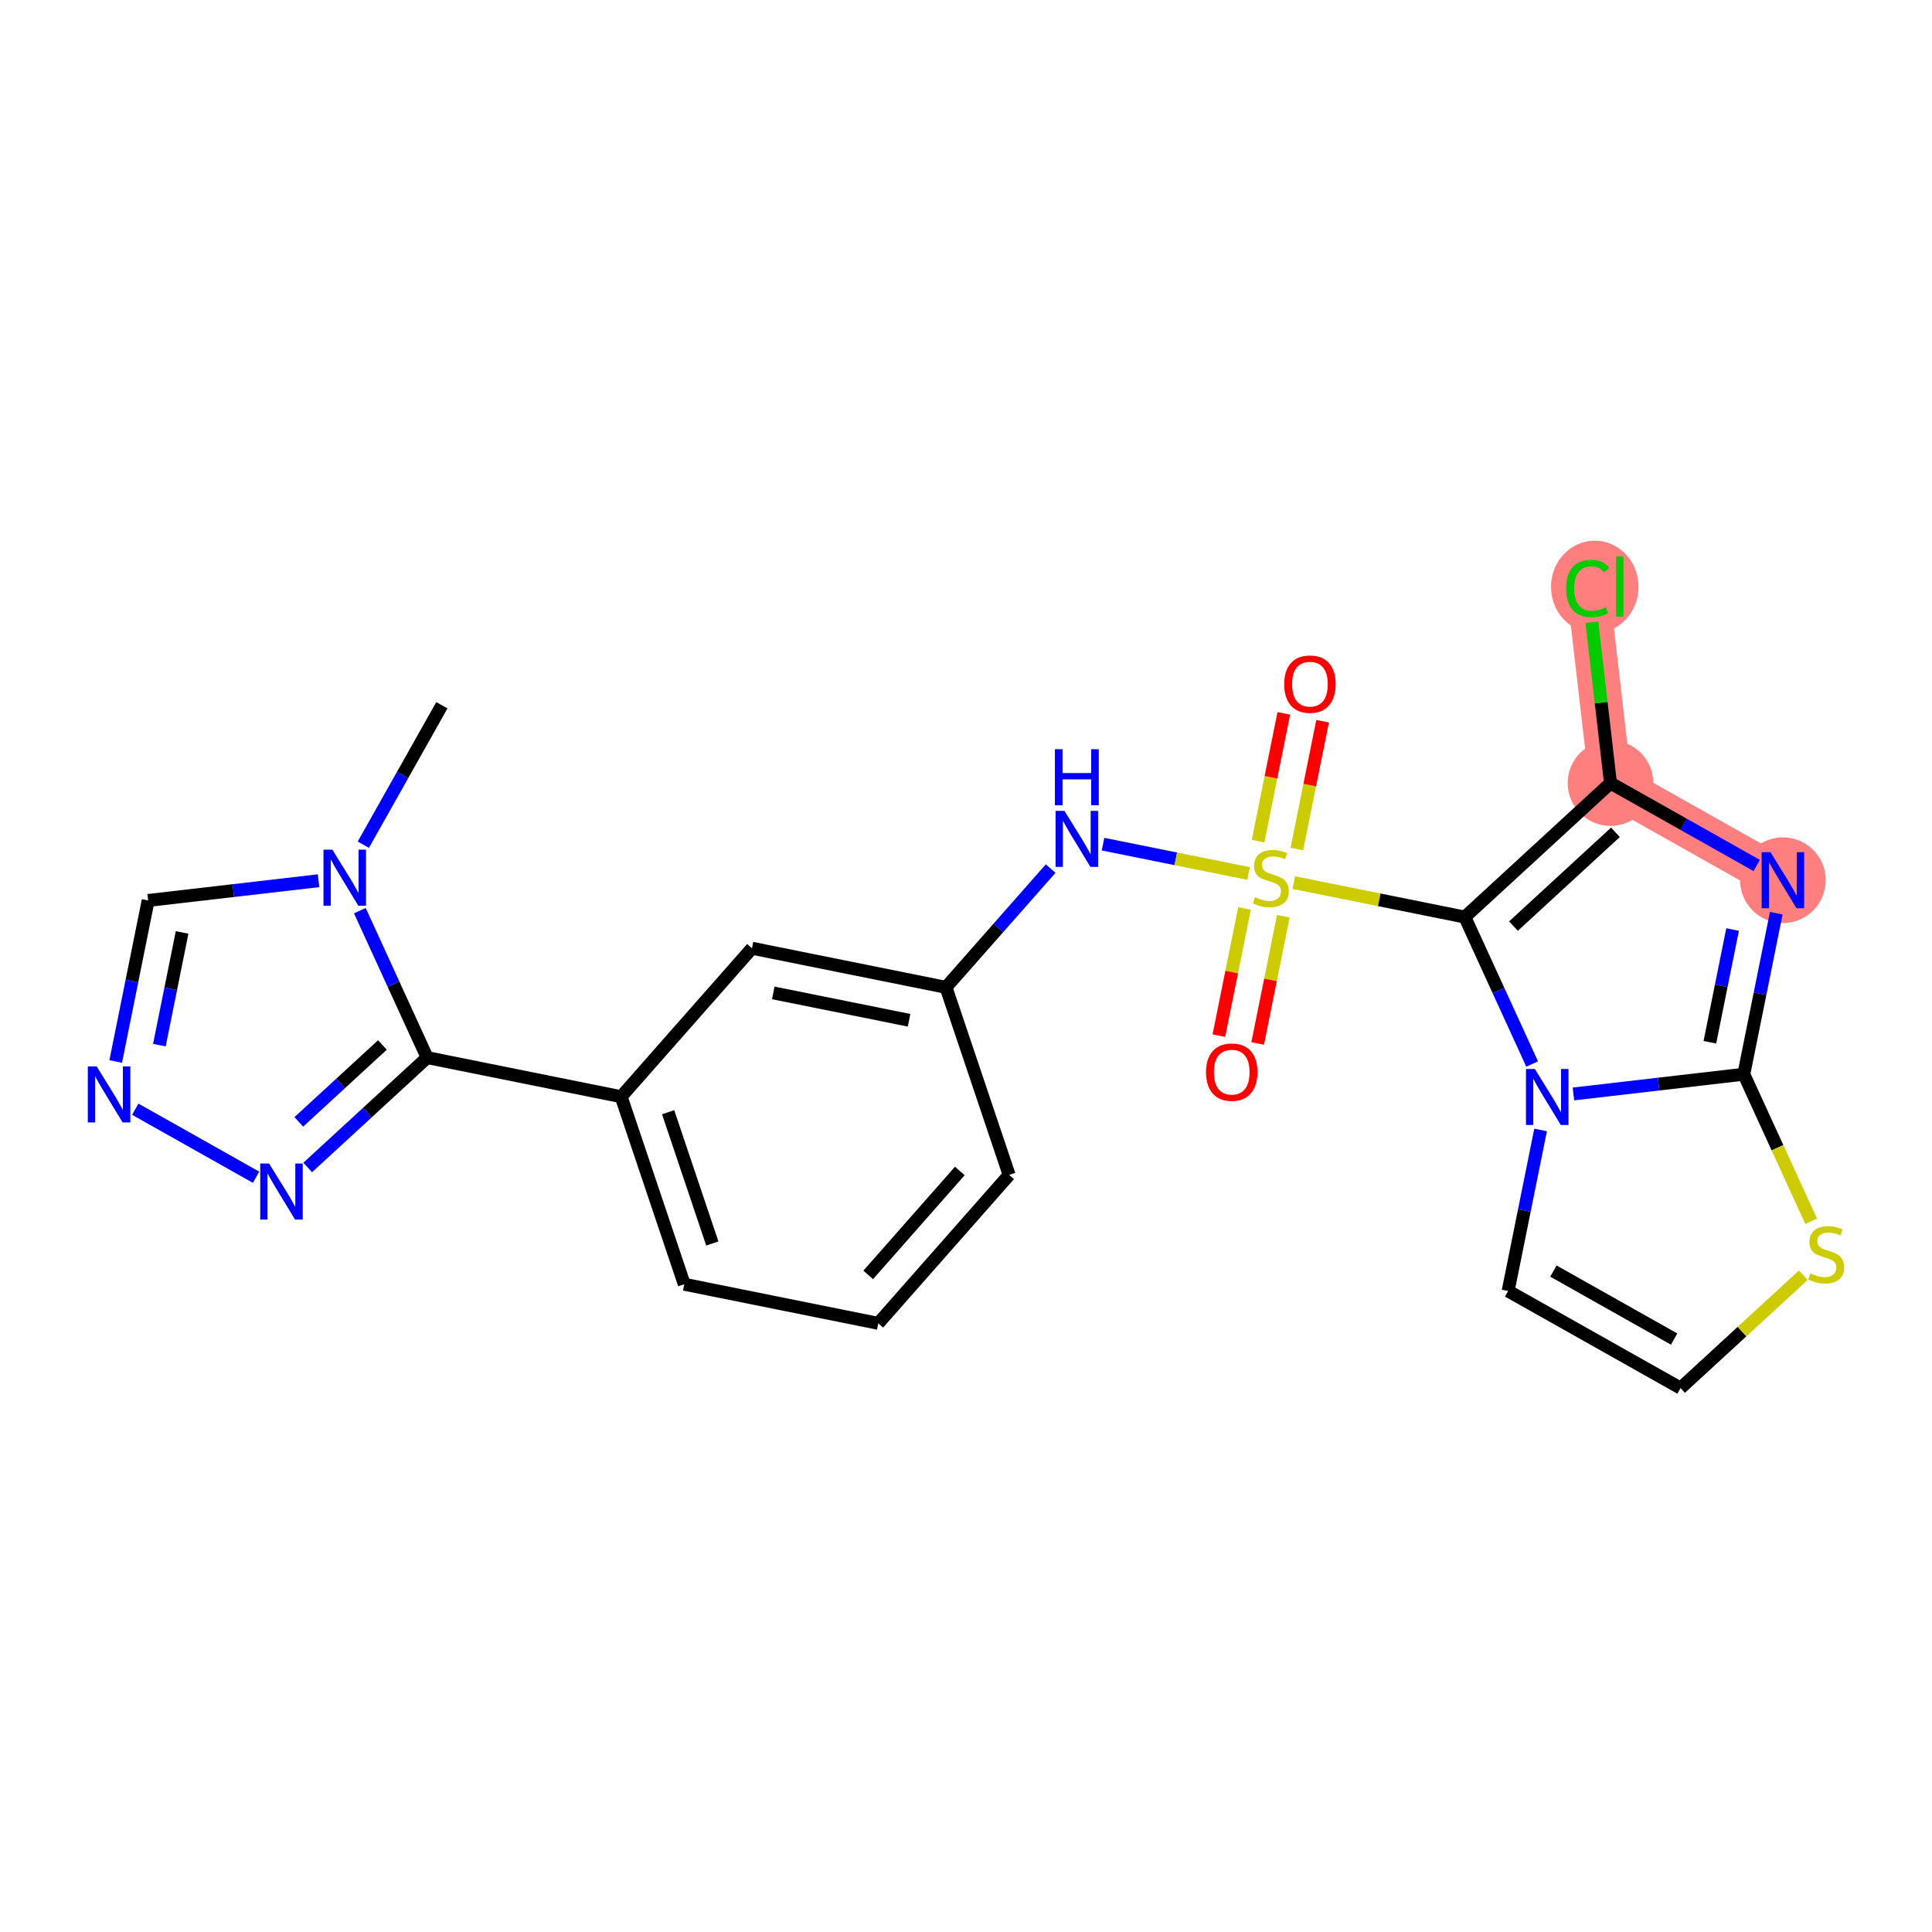 <?xml version='1.0' encoding='iso-8859-1'?>
<svg version='1.1' baseProfile='full'
              xmlns='http://www.w3.org/2000/svg'
                      xmlns:rdkit='http://www.rdkit.org/xml'
                      xmlns:xlink='http://www.w3.org/1999/xlink'
                  xml:space='preserve'
width='300px' height='300px' viewBox='0 0 300 300'>
<!-- END OF HEADER -->
<rect style='opacity:1.0;fill:#FFFFFF;stroke:none' width='300' height='300' x='0' y='0'> </rect>
<rect style='opacity:1.0;fill:#FFFFFF;stroke:none' width='300' height='300' x='0' y='0'> </rect>
<path d='M 250.075,121.599 L 246.54,91.074' style='fill:none;fill-rule:evenodd;stroke:#FF7F7F;stroke-width:6.6px;stroke-linecap:butt;stroke-linejoin:miter;stroke-opacity:1' />
<path d='M 250.075,121.599 L 276.849,136.681' style='fill:none;fill-rule:evenodd;stroke:#FF7F7F;stroke-width:6.6px;stroke-linecap:butt;stroke-linejoin:miter;stroke-opacity:1' />
<ellipse cx='250.075' cy='121.599' rx='6.146' ry='6.146'  style='fill:#FF7F7F;fill-rule:evenodd;stroke:#FF7F7F;stroke-width:1.0px;stroke-linecap:butt;stroke-linejoin:miter;stroke-opacity:1' />
<ellipse cx='247.634' cy='91.13' rx='6.293' ry='6.675'  style='fill:#FF7F7F;fill-rule:evenodd;stroke:#FF7F7F;stroke-width:1.0px;stroke-linecap:butt;stroke-linejoin:miter;stroke-opacity:1' />
<ellipse cx='276.849' cy='136.681' rx='6.146' ry='6.154'  style='fill:#FF7F7F;fill-rule:evenodd;stroke:#FF7F7F;stroke-width:1.0px;stroke-linecap:butt;stroke-linejoin:miter;stroke-opacity:1' />
<path class='bond-0 atom-0 atom-1' d='M 68.614,109.513 L 62.515,120.34' style='fill:none;fill-rule:evenodd;stroke:#000000;stroke-width:2.0px;stroke-linecap:butt;stroke-linejoin:miter;stroke-opacity:1' />
<path class='bond-0 atom-0 atom-1' d='M 62.515,120.34 L 56.416,131.167' style='fill:none;fill-rule:evenodd;stroke:#0000FF;stroke-width:2.0px;stroke-linecap:butt;stroke-linejoin:miter;stroke-opacity:1' />
<path class='bond-1 atom-1 atom-2' d='M 49.463,136.758 L 36.235,138.29' style='fill:none;fill-rule:evenodd;stroke:#0000FF;stroke-width:2.0px;stroke-linecap:butt;stroke-linejoin:miter;stroke-opacity:1' />
<path class='bond-1 atom-1 atom-2' d='M 36.235,138.29 L 23.007,139.822' style='fill:none;fill-rule:evenodd;stroke:#000000;stroke-width:2.0px;stroke-linecap:butt;stroke-linejoin:miter;stroke-opacity:1' />
<path class='bond-24 atom-5 atom-1' d='M 66.327,164.225 L 61.102,152.816' style='fill:none;fill-rule:evenodd;stroke:#000000;stroke-width:2.0px;stroke-linecap:butt;stroke-linejoin:miter;stroke-opacity:1' />
<path class='bond-24 atom-5 atom-1' d='M 61.102,152.816 L 55.877,141.406' style='fill:none;fill-rule:evenodd;stroke:#0000FF;stroke-width:2.0px;stroke-linecap:butt;stroke-linejoin:miter;stroke-opacity:1' />
<path class='bond-2 atom-2 atom-3' d='M 23.007,139.822 L 20.488,152.324' style='fill:none;fill-rule:evenodd;stroke:#000000;stroke-width:2.0px;stroke-linecap:butt;stroke-linejoin:miter;stroke-opacity:1' />
<path class='bond-2 atom-2 atom-3' d='M 20.488,152.324 L 17.968,164.826' style='fill:none;fill-rule:evenodd;stroke:#0000FF;stroke-width:2.0px;stroke-linecap:butt;stroke-linejoin:miter;stroke-opacity:1' />
<path class='bond-2 atom-2 atom-3' d='M 28.276,144.787 L 26.512,153.538' style='fill:none;fill-rule:evenodd;stroke:#000000;stroke-width:2.0px;stroke-linecap:butt;stroke-linejoin:miter;stroke-opacity:1' />
<path class='bond-2 atom-2 atom-3' d='M 26.512,153.538 L 24.749,162.29' style='fill:none;fill-rule:evenodd;stroke:#0000FF;stroke-width:2.0px;stroke-linecap:butt;stroke-linejoin:miter;stroke-opacity:1' />
<path class='bond-3 atom-3 atom-4' d='M 21.005,172.237 L 39.758,182.801' style='fill:none;fill-rule:evenodd;stroke:#0000FF;stroke-width:2.0px;stroke-linecap:butt;stroke-linejoin:miter;stroke-opacity:1' />
<path class='bond-4 atom-4 atom-5' d='M 47.778,181.285 L 57.053,172.755' style='fill:none;fill-rule:evenodd;stroke:#0000FF;stroke-width:2.0px;stroke-linecap:butt;stroke-linejoin:miter;stroke-opacity:1' />
<path class='bond-4 atom-4 atom-5' d='M 57.053,172.755 L 66.327,164.225' style='fill:none;fill-rule:evenodd;stroke:#000000;stroke-width:2.0px;stroke-linecap:butt;stroke-linejoin:miter;stroke-opacity:1' />
<path class='bond-4 atom-4 atom-5' d='M 46.4,174.203 L 52.892,168.232' style='fill:none;fill-rule:evenodd;stroke:#0000FF;stroke-width:2.0px;stroke-linecap:butt;stroke-linejoin:miter;stroke-opacity:1' />
<path class='bond-4 atom-4 atom-5' d='M 52.892,168.232 L 59.384,162.261' style='fill:none;fill-rule:evenodd;stroke:#000000;stroke-width:2.0px;stroke-linecap:butt;stroke-linejoin:miter;stroke-opacity:1' />
<path class='bond-5 atom-5 atom-6' d='M 66.327,164.225 L 96.451,170.295' style='fill:none;fill-rule:evenodd;stroke:#000000;stroke-width:2.0px;stroke-linecap:butt;stroke-linejoin:miter;stroke-opacity:1' />
<path class='bond-6 atom-6 atom-7' d='M 96.451,170.295 L 106.255,199.418' style='fill:none;fill-rule:evenodd;stroke:#000000;stroke-width:2.0px;stroke-linecap:butt;stroke-linejoin:miter;stroke-opacity:1' />
<path class='bond-6 atom-6 atom-7' d='M 103.746,172.703 L 110.609,193.089' style='fill:none;fill-rule:evenodd;stroke:#000000;stroke-width:2.0px;stroke-linecap:butt;stroke-linejoin:miter;stroke-opacity:1' />
<path class='bond-25 atom-24 atom-6' d='M 116.769,147.243 L 96.451,170.295' style='fill:none;fill-rule:evenodd;stroke:#000000;stroke-width:2.0px;stroke-linecap:butt;stroke-linejoin:miter;stroke-opacity:1' />
<path class='bond-7 atom-7 atom-8' d='M 106.255,199.418 L 136.379,205.489' style='fill:none;fill-rule:evenodd;stroke:#000000;stroke-width:2.0px;stroke-linecap:butt;stroke-linejoin:miter;stroke-opacity:1' />
<path class='bond-8 atom-8 atom-9' d='M 136.379,205.489 L 156.697,182.436' style='fill:none;fill-rule:evenodd;stroke:#000000;stroke-width:2.0px;stroke-linecap:butt;stroke-linejoin:miter;stroke-opacity:1' />
<path class='bond-8 atom-8 atom-9' d='M 134.816,197.967 L 149.039,181.83' style='fill:none;fill-rule:evenodd;stroke:#000000;stroke-width:2.0px;stroke-linecap:butt;stroke-linejoin:miter;stroke-opacity:1' />
<path class='bond-9 atom-9 atom-10' d='M 156.697,182.436 L 146.893,153.313' style='fill:none;fill-rule:evenodd;stroke:#000000;stroke-width:2.0px;stroke-linecap:butt;stroke-linejoin:miter;stroke-opacity:1' />
<path class='bond-10 atom-10 atom-11' d='M 146.893,153.313 L 155.018,144.095' style='fill:none;fill-rule:evenodd;stroke:#000000;stroke-width:2.0px;stroke-linecap:butt;stroke-linejoin:miter;stroke-opacity:1' />
<path class='bond-10 atom-10 atom-11' d='M 155.018,144.095 L 163.143,134.877' style='fill:none;fill-rule:evenodd;stroke:#0000FF;stroke-width:2.0px;stroke-linecap:butt;stroke-linejoin:miter;stroke-opacity:1' />
<path class='bond-23 atom-10 atom-24' d='M 146.893,153.313 L 116.769,147.243' style='fill:none;fill-rule:evenodd;stroke:#000000;stroke-width:2.0px;stroke-linecap:butt;stroke-linejoin:miter;stroke-opacity:1' />
<path class='bond-23 atom-10 atom-24' d='M 141.16,158.427 L 120.074,154.178' style='fill:none;fill-rule:evenodd;stroke:#000000;stroke-width:2.0px;stroke-linecap:butt;stroke-linejoin:miter;stroke-opacity:1' />
<path class='bond-11 atom-11 atom-12' d='M 171.28,131.081 L 182.58,133.358' style='fill:none;fill-rule:evenodd;stroke:#0000FF;stroke-width:2.0px;stroke-linecap:butt;stroke-linejoin:miter;stroke-opacity:1' />
<path class='bond-11 atom-11 atom-12' d='M 182.58,133.358 L 193.88,135.635' style='fill:none;fill-rule:evenodd;stroke:#CCCC00;stroke-width:2.0px;stroke-linecap:butt;stroke-linejoin:miter;stroke-opacity:1' />
<path class='bond-12 atom-12 atom-13' d='M 201.376,131.831 L 203.376,121.91' style='fill:none;fill-rule:evenodd;stroke:#CCCC00;stroke-width:2.0px;stroke-linecap:butt;stroke-linejoin:miter;stroke-opacity:1' />
<path class='bond-12 atom-12 atom-13' d='M 203.376,121.91 L 205.375,111.988' style='fill:none;fill-rule:evenodd;stroke:#FF0000;stroke-width:2.0px;stroke-linecap:butt;stroke-linejoin:miter;stroke-opacity:1' />
<path class='bond-12 atom-12 atom-13' d='M 195.352,130.617 L 197.351,120.696' style='fill:none;fill-rule:evenodd;stroke:#CCCC00;stroke-width:2.0px;stroke-linecap:butt;stroke-linejoin:miter;stroke-opacity:1' />
<path class='bond-12 atom-12 atom-13' d='M 197.351,120.696 L 199.35,110.774' style='fill:none;fill-rule:evenodd;stroke:#FF0000;stroke-width:2.0px;stroke-linecap:butt;stroke-linejoin:miter;stroke-opacity:1' />
<path class='bond-13 atom-12 atom-14' d='M 193.246,141.065 L 191.256,150.94' style='fill:none;fill-rule:evenodd;stroke:#CCCC00;stroke-width:2.0px;stroke-linecap:butt;stroke-linejoin:miter;stroke-opacity:1' />
<path class='bond-13 atom-12 atom-14' d='M 191.256,150.94 L 189.266,160.815' style='fill:none;fill-rule:evenodd;stroke:#FF0000;stroke-width:2.0px;stroke-linecap:butt;stroke-linejoin:miter;stroke-opacity:1' />
<path class='bond-13 atom-12 atom-14' d='M 199.271,142.279 L 197.281,152.154' style='fill:none;fill-rule:evenodd;stroke:#CCCC00;stroke-width:2.0px;stroke-linecap:butt;stroke-linejoin:miter;stroke-opacity:1' />
<path class='bond-13 atom-12 atom-14' d='M 197.281,152.154 L 195.291,162.029' style='fill:none;fill-rule:evenodd;stroke:#FF0000;stroke-width:2.0px;stroke-linecap:butt;stroke-linejoin:miter;stroke-opacity:1' />
<path class='bond-14 atom-12 atom-15' d='M 200.893,137.048 L 214.176,139.725' style='fill:none;fill-rule:evenodd;stroke:#CCCC00;stroke-width:2.0px;stroke-linecap:butt;stroke-linejoin:miter;stroke-opacity:1' />
<path class='bond-14 atom-12 atom-15' d='M 214.176,139.725 L 227.458,142.402' style='fill:none;fill-rule:evenodd;stroke:#000000;stroke-width:2.0px;stroke-linecap:butt;stroke-linejoin:miter;stroke-opacity:1' />
<path class='bond-15 atom-15 atom-16' d='M 227.458,142.402 L 250.075,121.599' style='fill:none;fill-rule:evenodd;stroke:#000000;stroke-width:2.0px;stroke-linecap:butt;stroke-linejoin:miter;stroke-opacity:1' />
<path class='bond-15 atom-15 atom-16' d='M 235.011,143.805 L 250.843,129.243' style='fill:none;fill-rule:evenodd;stroke:#000000;stroke-width:2.0px;stroke-linecap:butt;stroke-linejoin:miter;stroke-opacity:1' />
<path class='bond-26 atom-23 atom-15' d='M 237.909,165.221 L 232.684,153.811' style='fill:none;fill-rule:evenodd;stroke:#0000FF;stroke-width:2.0px;stroke-linecap:butt;stroke-linejoin:miter;stroke-opacity:1' />
<path class='bond-26 atom-23 atom-15' d='M 232.684,153.811 L 227.458,142.402' style='fill:none;fill-rule:evenodd;stroke:#000000;stroke-width:2.0px;stroke-linecap:butt;stroke-linejoin:miter;stroke-opacity:1' />
<path class='bond-16 atom-16 atom-17' d='M 250.075,121.599 L 248.629,109.109' style='fill:none;fill-rule:evenodd;stroke:#000000;stroke-width:2.0px;stroke-linecap:butt;stroke-linejoin:miter;stroke-opacity:1' />
<path class='bond-16 atom-16 atom-17' d='M 248.629,109.109 L 247.182,96.618' style='fill:none;fill-rule:evenodd;stroke:#00CC00;stroke-width:2.0px;stroke-linecap:butt;stroke-linejoin:miter;stroke-opacity:1' />
<path class='bond-17 atom-16 atom-18' d='M 250.075,121.599 L 261.428,127.994' style='fill:none;fill-rule:evenodd;stroke:#000000;stroke-width:2.0px;stroke-linecap:butt;stroke-linejoin:miter;stroke-opacity:1' />
<path class='bond-17 atom-16 atom-18' d='M 261.428,127.994 L 272.78,134.389' style='fill:none;fill-rule:evenodd;stroke:#0000FF;stroke-width:2.0px;stroke-linecap:butt;stroke-linejoin:miter;stroke-opacity:1' />
<path class='bond-18 atom-18 atom-19' d='M 275.817,141.801 L 273.298,154.303' style='fill:none;fill-rule:evenodd;stroke:#0000FF;stroke-width:2.0px;stroke-linecap:butt;stroke-linejoin:miter;stroke-opacity:1' />
<path class='bond-18 atom-18 atom-19' d='M 273.298,154.303 L 270.778,166.805' style='fill:none;fill-rule:evenodd;stroke:#000000;stroke-width:2.0px;stroke-linecap:butt;stroke-linejoin:miter;stroke-opacity:1' />
<path class='bond-18 atom-18 atom-19' d='M 269.037,144.337 L 267.273,153.089' style='fill:none;fill-rule:evenodd;stroke:#0000FF;stroke-width:2.0px;stroke-linecap:butt;stroke-linejoin:miter;stroke-opacity:1' />
<path class='bond-18 atom-18 atom-19' d='M 267.273,153.089 L 265.509,161.84' style='fill:none;fill-rule:evenodd;stroke:#000000;stroke-width:2.0px;stroke-linecap:butt;stroke-linejoin:miter;stroke-opacity:1' />
<path class='bond-19 atom-19 atom-20' d='M 270.778,166.805 L 276.006,178.22' style='fill:none;fill-rule:evenodd;stroke:#000000;stroke-width:2.0px;stroke-linecap:butt;stroke-linejoin:miter;stroke-opacity:1' />
<path class='bond-19 atom-19 atom-20' d='M 276.006,178.22 L 281.234,189.636' style='fill:none;fill-rule:evenodd;stroke:#CCCC00;stroke-width:2.0px;stroke-linecap:butt;stroke-linejoin:miter;stroke-opacity:1' />
<path class='bond-27 atom-23 atom-19' d='M 244.322,169.869 L 257.55,168.337' style='fill:none;fill-rule:evenodd;stroke:#0000FF;stroke-width:2.0px;stroke-linecap:butt;stroke-linejoin:miter;stroke-opacity:1' />
<path class='bond-27 atom-23 atom-19' d='M 257.55,168.337 L 270.778,166.805' style='fill:none;fill-rule:evenodd;stroke:#000000;stroke-width:2.0px;stroke-linecap:butt;stroke-linejoin:miter;stroke-opacity:1' />
<path class='bond-20 atom-20 atom-21' d='M 280.015,198.016 L 270.486,206.781' style='fill:none;fill-rule:evenodd;stroke:#CCCC00;stroke-width:2.0px;stroke-linecap:butt;stroke-linejoin:miter;stroke-opacity:1' />
<path class='bond-20 atom-20 atom-21' d='M 270.486,206.781 L 260.956,215.545' style='fill:none;fill-rule:evenodd;stroke:#000000;stroke-width:2.0px;stroke-linecap:butt;stroke-linejoin:miter;stroke-opacity:1' />
<path class='bond-21 atom-21 atom-22' d='M 260.956,215.545 L 234.183,200.463' style='fill:none;fill-rule:evenodd;stroke:#000000;stroke-width:2.0px;stroke-linecap:butt;stroke-linejoin:miter;stroke-opacity:1' />
<path class='bond-21 atom-21 atom-22' d='M 259.957,207.928 L 241.215,197.371' style='fill:none;fill-rule:evenodd;stroke:#000000;stroke-width:2.0px;stroke-linecap:butt;stroke-linejoin:miter;stroke-opacity:1' />
<path class='bond-22 atom-22 atom-23' d='M 234.183,200.463 L 236.702,187.961' style='fill:none;fill-rule:evenodd;stroke:#000000;stroke-width:2.0px;stroke-linecap:butt;stroke-linejoin:miter;stroke-opacity:1' />
<path class='bond-22 atom-22 atom-23' d='M 236.702,187.961 L 239.222,175.459' style='fill:none;fill-rule:evenodd;stroke:#0000FF;stroke-width:2.0px;stroke-linecap:butt;stroke-linejoin:miter;stroke-opacity:1' />
<path  class='atom-1' d='M 51.608 131.935
L 54.46 136.545
Q 54.743 137, 55.197 137.823
Q 55.652 138.647, 55.677 138.696
L 55.677 131.935
L 56.832 131.935
L 56.832 140.638
L 55.64 140.638
L 52.579 135.598
Q 52.223 135.008, 51.842 134.332
Q 51.473 133.656, 51.362 133.447
L 51.362 140.638
L 50.232 140.638
L 50.232 131.935
L 51.608 131.935
' fill='#0000FF'/>
<path  class='atom-3' d='M 15.013 165.594
L 17.865 170.204
Q 18.147 170.658, 18.602 171.482
Q 19.057 172.305, 19.081 172.355
L 19.081 165.594
L 20.237 165.594
L 20.237 174.297
L 19.045 174.297
L 15.984 169.257
Q 15.628 168.667, 15.247 167.991
Q 14.878 167.315, 14.767 167.106
L 14.767 174.297
L 13.636 174.297
L 13.636 165.594
L 15.013 165.594
' fill='#0000FF'/>
<path  class='atom-4' d='M 41.786 180.676
L 44.638 185.286
Q 44.921 185.74, 45.375 186.564
Q 45.83 187.387, 45.855 187.437
L 45.855 180.676
L 47.01 180.676
L 47.01 189.379
L 45.818 189.379
L 42.757 184.339
Q 42.401 183.749, 42.02 183.073
Q 41.651 182.397, 41.54 182.188
L 41.54 189.379
L 40.41 189.379
L 40.41 180.676
L 41.786 180.676
' fill='#0000FF'/>
<path  class='atom-11' d='M 165.288 125.91
L 168.14 130.519
Q 168.422 130.974, 168.877 131.797
Q 169.332 132.621, 169.356 132.67
L 169.356 125.91
L 170.512 125.91
L 170.512 134.612
L 169.319 134.612
L 166.259 129.573
Q 165.902 128.983, 165.521 128.307
Q 165.153 127.63, 165.042 127.422
L 165.042 134.612
L 163.911 134.612
L 163.911 125.91
L 165.288 125.91
' fill='#0000FF'/>
<path  class='atom-11' d='M 163.807 116.337
L 164.987 116.337
L 164.987 120.037
L 169.436 120.037
L 169.436 116.337
L 170.616 116.337
L 170.616 125.039
L 169.436 125.039
L 169.436 121.02
L 164.987 121.02
L 164.987 125.039
L 163.807 125.039
L 163.807 116.337
' fill='#0000FF'/>
<path  class='atom-12' d='M 194.877 139.318
Q 194.975 139.355, 195.381 139.527
Q 195.786 139.699, 196.229 139.81
Q 196.683 139.908, 197.126 139.908
Q 197.949 139.908, 198.429 139.515
Q 198.908 139.109, 198.908 138.409
Q 198.908 137.929, 198.662 137.634
Q 198.429 137.339, 198.06 137.179
Q 197.691 137.02, 197.077 136.835
Q 196.302 136.602, 195.835 136.38
Q 195.381 136.159, 195.049 135.692
Q 194.729 135.225, 194.729 134.438
Q 194.729 133.344, 195.467 132.668
Q 196.216 131.992, 197.691 131.992
Q 198.699 131.992, 199.842 132.472
L 199.56 133.418
Q 198.515 132.988, 197.728 132.988
Q 196.88 132.988, 196.413 133.344
Q 195.946 133.689, 195.958 134.291
Q 195.958 134.758, 196.192 135.041
Q 196.438 135.323, 196.782 135.483
Q 197.138 135.643, 197.728 135.827
Q 198.515 136.073, 198.982 136.319
Q 199.449 136.565, 199.781 137.069
Q 200.125 137.56, 200.125 138.409
Q 200.125 139.613, 199.314 140.265
Q 198.515 140.904, 197.175 140.904
Q 196.401 140.904, 195.811 140.732
Q 195.233 140.572, 194.545 140.289
L 194.877 139.318
' fill='#CCCC00'/>
<path  class='atom-13' d='M 199.411 106.232
Q 199.411 104.143, 200.443 102.975
Q 201.475 101.807, 203.405 101.807
Q 205.335 101.807, 206.368 102.975
Q 207.4 104.143, 207.4 106.232
Q 207.4 108.347, 206.355 109.551
Q 205.31 110.743, 203.405 110.743
Q 201.488 110.743, 200.443 109.551
Q 199.411 108.359, 199.411 106.232
M 203.405 109.76
Q 204.733 109.76, 205.446 108.875
Q 206.171 107.978, 206.171 106.232
Q 206.171 104.524, 205.446 103.663
Q 204.733 102.791, 203.405 102.791
Q 202.078 102.791, 201.353 103.651
Q 200.64 104.512, 200.64 106.232
Q 200.64 107.99, 201.353 108.875
Q 202.078 109.76, 203.405 109.76
' fill='#FF0000'/>
<path  class='atom-14' d='M 187.27 166.479
Q 187.27 164.39, 188.302 163.222
Q 189.335 162.054, 191.265 162.054
Q 193.194 162.054, 194.227 163.222
Q 195.259 164.39, 195.259 166.479
Q 195.259 168.593, 194.215 169.798
Q 193.17 170.99, 191.265 170.99
Q 189.347 170.99, 188.302 169.798
Q 187.27 168.606, 187.27 166.479
M 191.265 170.007
Q 192.592 170.007, 193.305 169.122
Q 194.03 168.225, 194.03 166.479
Q 194.03 164.771, 193.305 163.91
Q 192.592 163.038, 191.265 163.038
Q 189.937 163.038, 189.212 163.898
Q 188.499 164.758, 188.499 166.479
Q 188.499 168.237, 189.212 169.122
Q 189.937 170.007, 191.265 170.007
' fill='#FF0000'/>
<path  class='atom-17' d='M 243.184 91.376
Q 243.184 89.212, 244.192 88.081
Q 245.213 86.938, 247.142 86.938
Q 248.937 86.938, 249.896 88.204
L 249.084 88.868
Q 248.384 87.946, 247.142 87.946
Q 245.827 87.946, 245.127 88.831
Q 244.438 89.704, 244.438 91.376
Q 244.438 93.096, 245.151 93.981
Q 245.876 94.866, 247.278 94.866
Q 248.236 94.866, 249.355 94.289
L 249.699 95.21
Q 249.244 95.505, 248.556 95.678
Q 247.868 95.85, 247.105 95.85
Q 245.213 95.85, 244.192 94.694
Q 243.184 93.539, 243.184 91.376
' fill='#00CC00'/>
<path  class='atom-17' d='M 250.953 86.41
L 252.084 86.41
L 252.084 95.739
L 250.953 95.739
L 250.953 86.41
' fill='#00CC00'/>
<path  class='atom-18' d='M 274.925 132.33
L 277.777 136.939
Q 278.059 137.394, 278.514 138.218
Q 278.969 139.041, 278.994 139.09
L 278.994 132.33
L 280.149 132.33
L 280.149 141.032
L 278.957 141.032
L 275.896 135.993
Q 275.54 135.403, 275.159 134.727
Q 274.79 134.051, 274.679 133.842
L 274.679 141.032
L 273.548 141.032
L 273.548 132.33
L 274.925 132.33
' fill='#0000FF'/>
<path  class='atom-20' d='M 281.115 197.73
Q 281.213 197.767, 281.619 197.939
Q 282.025 198.111, 282.467 198.222
Q 282.922 198.32, 283.364 198.32
Q 284.188 198.32, 284.667 197.927
Q 285.147 197.521, 285.147 196.82
Q 285.147 196.341, 284.901 196.046
Q 284.667 195.751, 284.299 195.591
Q 283.93 195.431, 283.315 195.247
Q 282.541 195.013, 282.074 194.792
Q 281.619 194.571, 281.287 194.104
Q 280.968 193.637, 280.968 192.85
Q 280.968 191.756, 281.705 191.08
Q 282.455 190.404, 283.93 190.404
Q 284.938 190.404, 286.081 190.884
L 285.798 191.83
Q 284.753 191.4, 283.967 191.4
Q 283.119 191.4, 282.652 191.756
Q 282.184 192.1, 282.197 192.703
Q 282.197 193.17, 282.43 193.452
Q 282.676 193.735, 283.02 193.895
Q 283.377 194.055, 283.967 194.239
Q 284.753 194.485, 285.221 194.731
Q 285.688 194.977, 286.019 195.481
Q 286.364 195.972, 286.364 196.82
Q 286.364 198.025, 285.552 198.676
Q 284.753 199.316, 283.414 199.316
Q 282.639 199.316, 282.049 199.143
Q 281.472 198.984, 280.783 198.701
L 281.115 197.73
' fill='#CCCC00'/>
<path  class='atom-23' d='M 238.33 165.989
L 241.181 170.598
Q 241.464 171.053, 241.919 171.876
Q 242.374 172.7, 242.398 172.749
L 242.398 165.989
L 243.554 165.989
L 243.554 174.691
L 242.361 174.691
L 239.301 169.652
Q 238.944 169.062, 238.563 168.386
Q 238.195 167.71, 238.084 167.501
L 238.084 174.691
L 236.953 174.691
L 236.953 165.989
L 238.33 165.989
' fill='#0000FF'/>
</svg>
